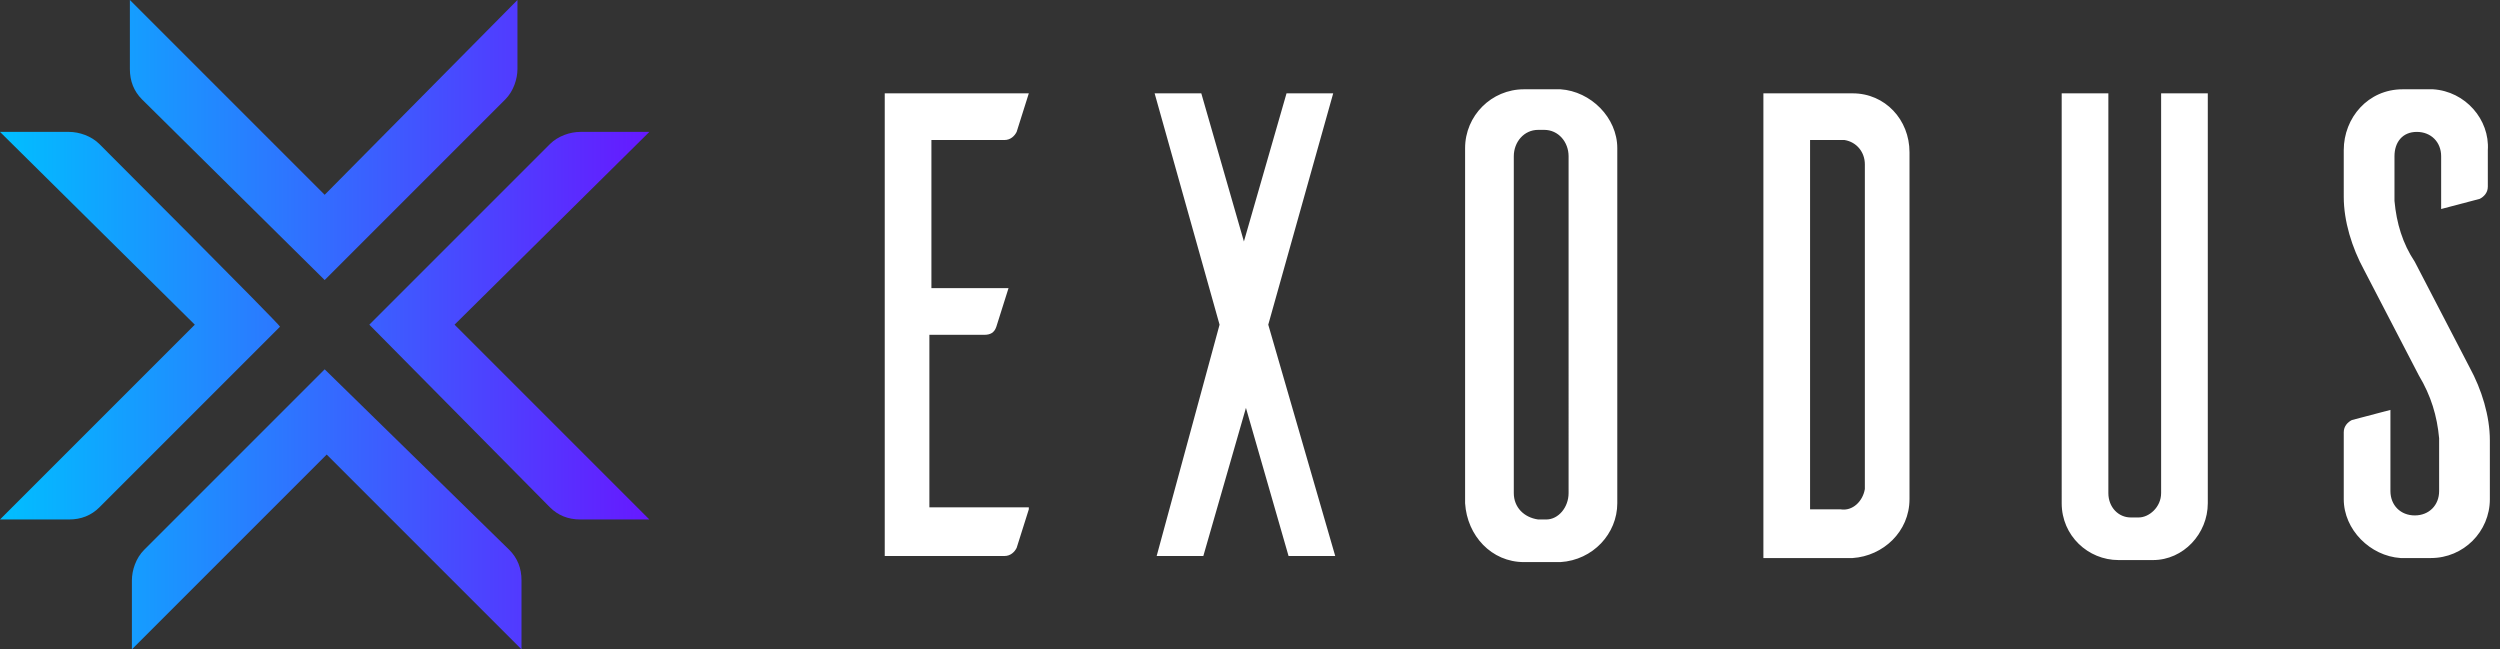 <svg xmlns="http://www.w3.org/2000/svg" viewBox="0 0 123.2 32"><rect x="0" y="0" width="123.2" height="32" fill="#333333" stroke="none"/><path d="M106.5 24.3V4.6h2.3v20.2c0 1.5-1.2 2.8-2.7 2.8h-1.7c-1.5 0-2.8-1.2-2.8-2.8V4.6h2.3v19.7c0 .7.5 1.2 1.1 1.2h.4c.5 0 1.1-.5 1.1-1.2zM76.9 4.4c1.5.1 2.8 1.4 2.8 2.9v17.5c0 1.5-1.2 2.8-2.8 2.9h-1.8c-1.6 0-2.8-1.3-2.9-2.9V7.3c0-1.6 1.3-2.9 2.9-2.9h1.8zm.4 19.9V7.7c0-.7-.5-1.3-1.2-1.3h-.3c-.7 0-1.2.6-1.2 1.3v16.6c0 .7.5 1.2 1.2 1.3h.4c.6 0 1.1-.6 1.1-1.3zm14-19.7c1.6 0 2.8 1.3 2.8 2.9v17.1c0 1.6-1.3 2.8-2.8 2.9h-4.4V4.6h4.4zm.6 19.3V8.1c0-.6-.4-1.1-1-1.2h-1.7v18.2h1.5c.6.1 1.1-.4 1.2-1v-.2zM65.7 4.6L62.5 16l3.3 11.4h-2.3l-2.1-7.3-2.1 7.3H57L60.1 16 56.9 4.6h2.3l2.1 7.3 2.1-7.3h2.3zm-15 20.5l-.6 1.9c-.1.2-.3.4-.6.4h-5.9V4.6h7.1l-.6 1.9c-.1.2-.3.4-.6.4h-3.6v7.3h3.8l-.6 1.9c-.1.3-.3.4-.6.4h-2.7V25h4.9v.1zM119 12.9l2.7 5.2c.6 1.1 1 2.4 1 3.6v2.9c0 1.6-1.3 2.9-2.9 2.9h-1.5c-1.5-.1-2.8-1.4-2.8-2.9v-3.3c0-.3.2-.5.4-.6l1.9-.5v4c0 .7.5 1.2 1.2 1.2s1.2-.5 1.2-1.2v-2.6c-.1-1.1-.4-2.1-1-3.1l-2.7-5.2c-.6-1.1-1-2.4-1-3.6V7.4c0-1.6 1.2-3 2.9-3h1.5c1.6.1 2.8 1.5 2.7 3v1.8c0 .3-.2.5-.4.6l-1.9.5V7.7c0-.7-.5-1.2-1.2-1.2S118 7 118 7.7v2.2c.1 1.1.4 2.1 1 3z" fill="#fff"/><linearGradient id="a" gradientUnits="userSpaceOnUse" x1="-1916.392" y1="2541.385" x2="-1915.391" y2="2541.385" gradientTransform="matrix(31.992 0 0 32 61309.203 -81308.32)"><stop offset="0" stop-color="#00bfff"/><stop offset="1" stop-color="#6619ff"/></linearGradient><path d="M22.4 16l9.6 9.6h-3.4c-.6 0-1.1-.2-1.5-.6l-8.9-9 8.9-8.9c.4-.4 1-.6 1.5-.6H32L22.4 16zM4.9 7.1c-.4-.4-1-.6-1.5-.6H0L9.6 16 0 25.6h3.4c.6 0 1.1-.2 1.5-.6l8.9-8.9c0-.1-8.9-9-8.9-9zM16 18.2l-8.9 8.9c-.4.4-.6 1-.6 1.5V32l9.6-9.6 9.6 9.6v-3.4c0-.6-.2-1.1-.6-1.5L16 18.2zm0-4.4l8.9-8.9c.4-.4.6-1 .6-1.5V0L16 9.6 6.4 0v3.4c0 .6.2 1.1.6 1.5l9 8.9z" fill="url(#a)"/></svg>